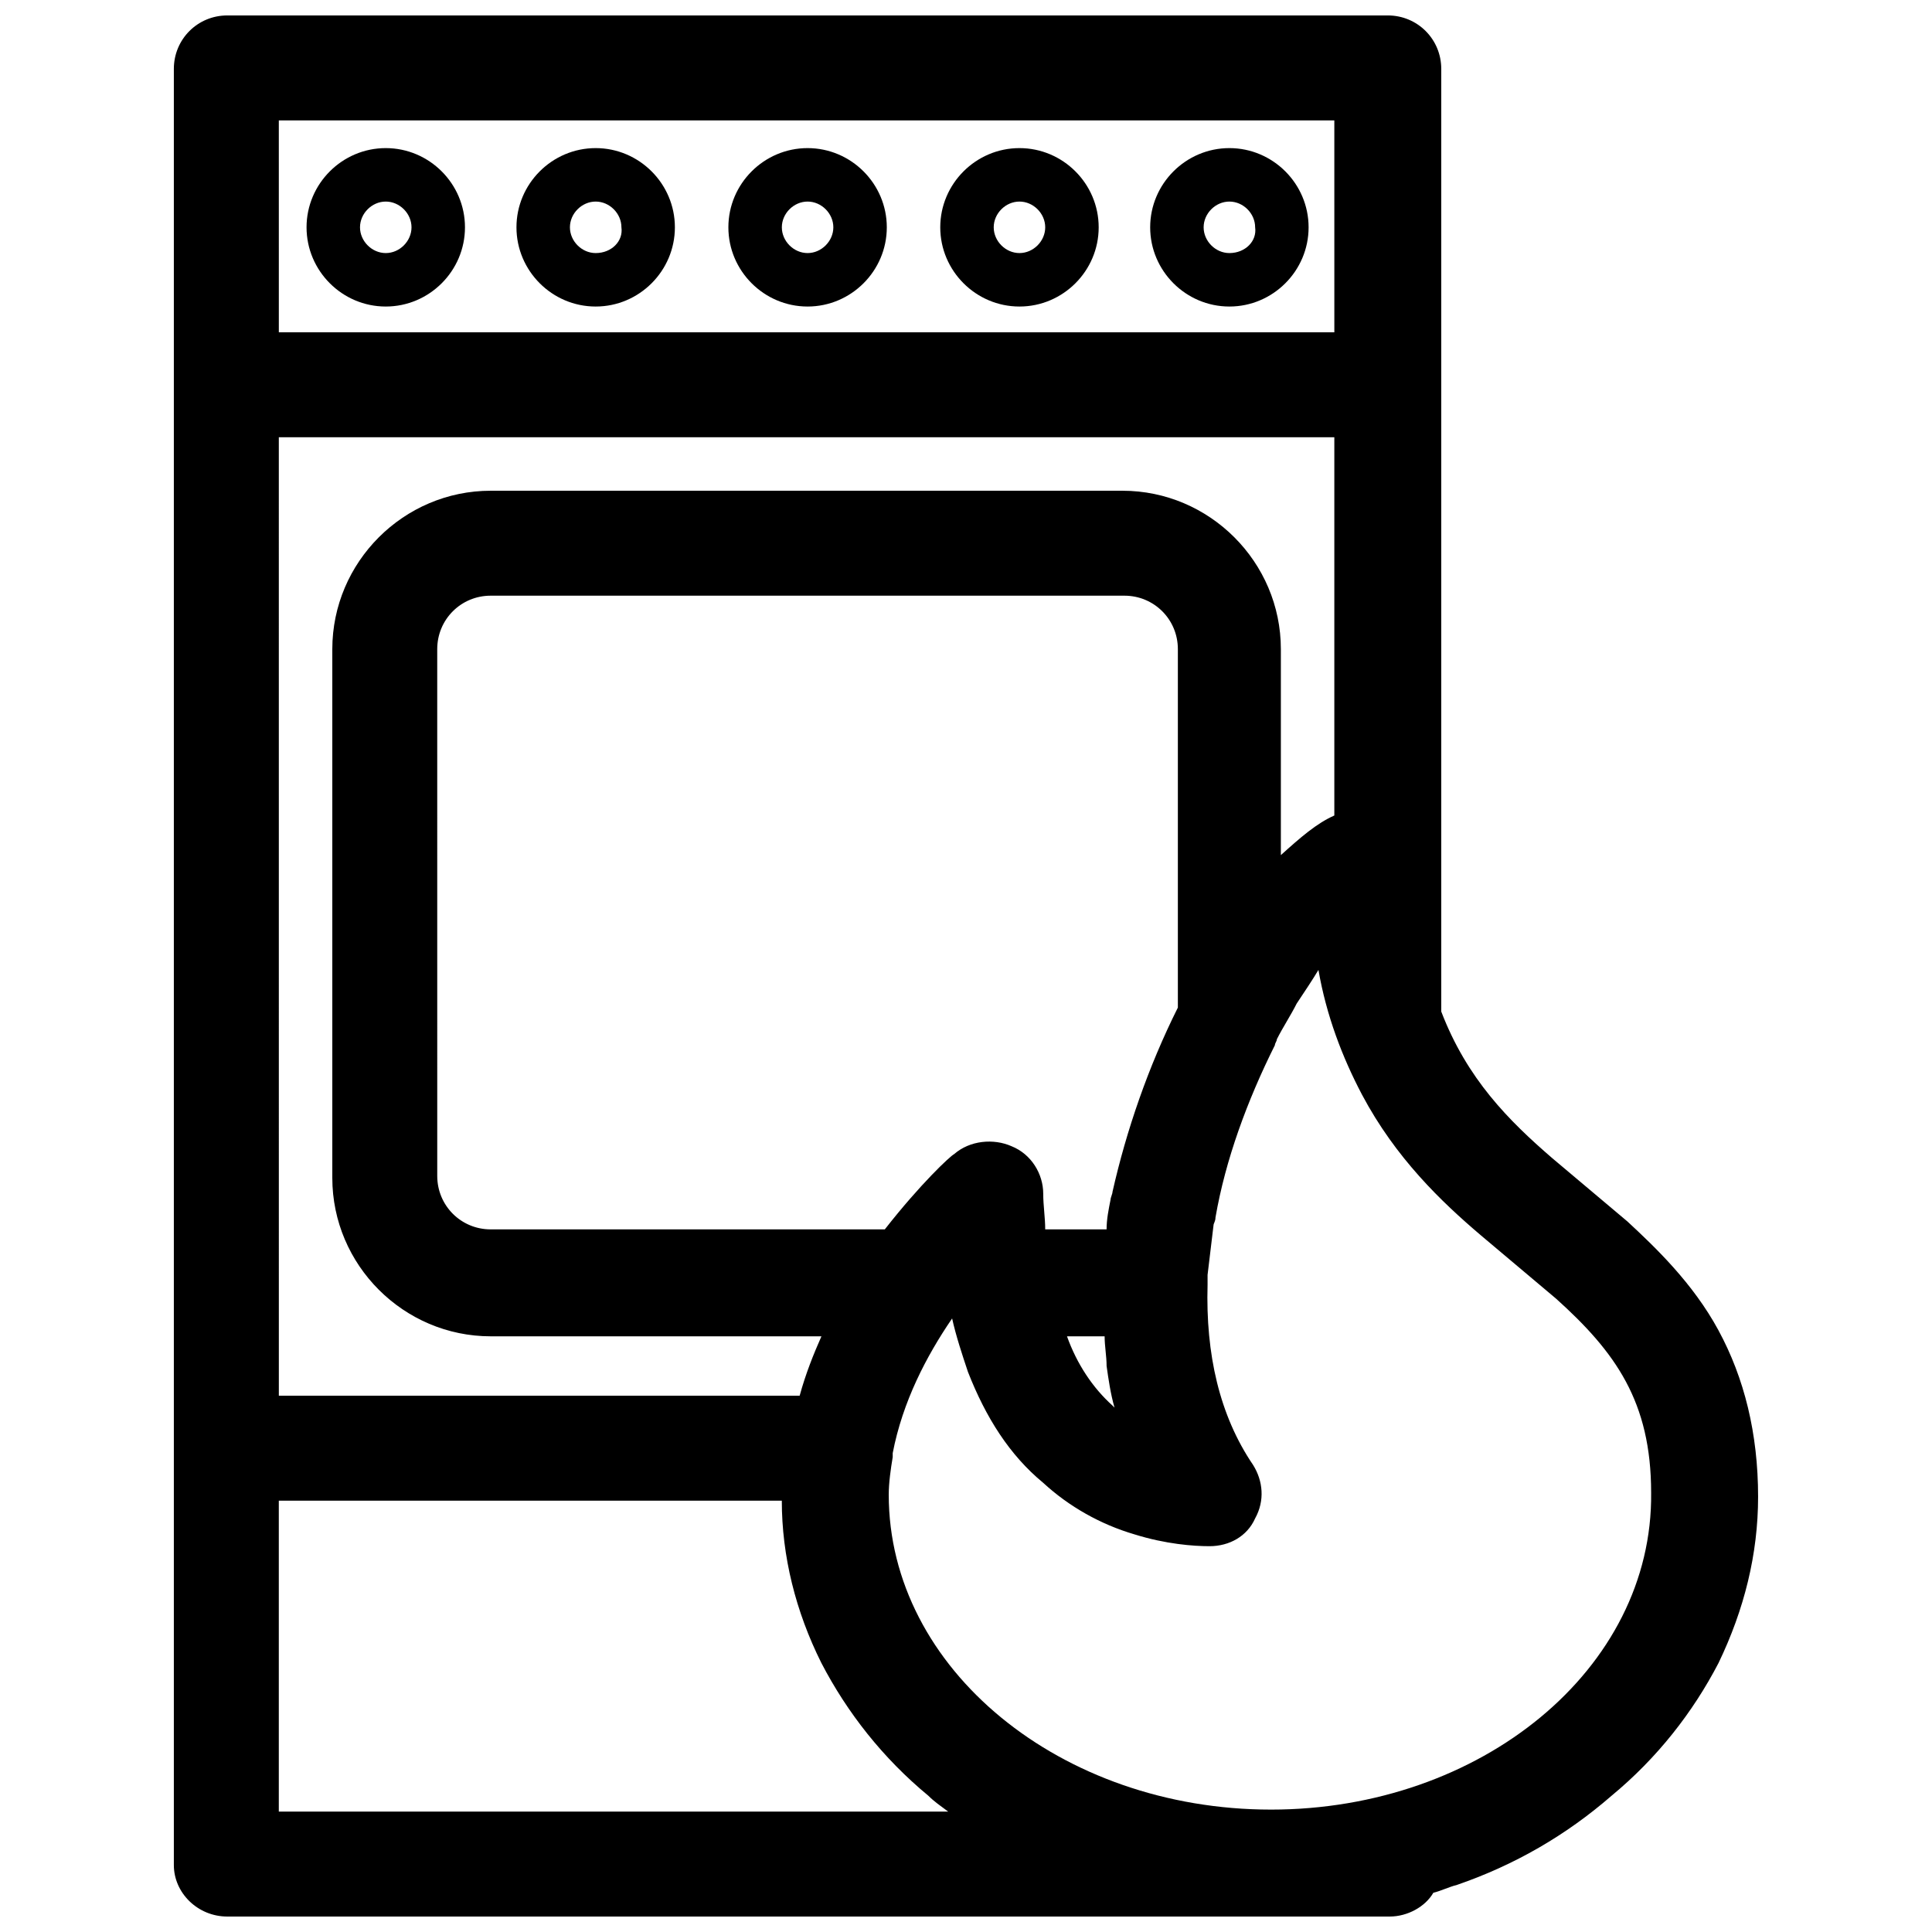 <?xml version="1.0" encoding="UTF-8"?>
<!-- Uploaded to: ICON Repo, www.svgrepo.com, Generator: ICON Repo Mixer Tools -->
<svg width="800px" height="800px" version="1.1" viewBox="144 144 512 512" xmlns="http://www.w3.org/2000/svg">
 <defs>
  <clipPath id="a">
   <path d="m190 148.09h420v503.81h-420z"/>
  </clipPath>
 </defs>
 <g clip-path="url(#a)">
  <path d="m599.42 496.56c-6.824-12.594-16.793-22.043-24.141-28.863l-19.941-16.793c-11.547-9.973-22.566-20.992-29.391-38.836v-249.81c0-7.871-6.297-14.168-14.168-14.168h-307.54c-7.871 0-14.168 6.297-14.168 14.168v476c0 7.348 6.297 13.645 14.168 13.645h308.06c4.723 0 9.445-2.625 11.547-6.297 2.098-0.523 4.199-1.574 6.297-2.098 15.219-5.246 28.863-13.121 40.934-23.617 12.07-9.973 21.516-22.043 28.34-35.16 6.824-14.168 10.496-28.863 10.496-44.082 0-16.797-3.672-31.492-10.496-44.086zm-381.53-320.65h279.72l0.004 56.152h-279.72zm0 83.965h279.72v100.24c-4.723 2.098-8.922 5.773-14.168 10.496v-54.578c0-23.09-18.895-41.984-41.984-41.984h-167.41c-23.09 0-41.984 18.895-41.984 41.984v140.12c0 23.09 18.895 41.984 41.984 41.984h87.641c-2.098 4.723-4.199 9.973-5.773 15.742h-138.02zm220.94 199.95c0 0.523-0.523 1.574-0.523 2.098-0.523 2.625-1.051 5.246-1.051 7.871l-16.266 0.004c0-3.148-0.523-6.297-0.523-9.445 0-5.246-3.148-10.496-8.398-12.594-4.723-2.098-11.02-1.574-15.219 2.098-1.051 0.523-8.922 7.871-18.367 19.941h-104.44c-7.871 0-14.168-6.297-14.168-14.168l-0.004-139.6c0-7.871 6.297-14.168 14.168-14.168h167.94c7.871 0 14.168 6.297 14.168 14.168v94.988c-7.867 15.742-13.641 32.539-17.316 48.805zm0.527 57.203s-0.523-0.523-0.523-0.523c-5.246-4.723-9.445-11.02-12.07-18.367h9.973c0 2.625 0.523 5.246 0.523 7.871 0.523 3.676 1.047 7.348 2.098 11.02zm-221.47 107.06v-82.395h133.3c0 14.695 3.672 29.391 10.496 43.035 6.824 13.121 16.27 25.191 28.34 35.16 1.574 1.574 3.148 2.625 5.246 4.199zm262.93-0.527c-55.629 0-101.29-37.262-101.29-83.445 0-3.148 0.523-6.824 1.051-9.973v-1.051c2.625-13.645 8.922-25.715 15.742-35.688 1.051 4.723 2.625 9.445 4.199 14.168 4.723 12.07 11.02 22.043 19.941 29.391 6.824 6.297 15.219 11.02 24.141 13.645 8.398 2.625 15.742 3.148 19.941 3.148 5.246 0 9.973-2.625 12.07-7.348 2.625-4.723 2.098-9.973-0.523-14.168-8.922-13.121-12.594-29.391-12.07-47.758v-2.625c0.523-4.199 1.051-8.922 1.574-13.121 0-0.523 0.523-1.051 0.523-2.098 2.625-15.219 8.398-30.965 15.742-45.656 0-0.523 0.523-1.051 0.523-1.574 1.574-3.148 3.672-6.297 5.246-9.445 2.098-3.148 4.199-6.297 5.773-8.922 2.098 12.07 6.297 23.09 11.547 33.062 8.922 16.793 20.992 28.34 31.488 37.262l19.941 16.793c15.742 14.168 25.191 27.289 25.191 51.43 0.531 46.715-45.129 83.973-100.76 83.973z"/>
 </g>
 <path d="m469.8 183.25c-11.547 0-20.992 9.445-20.992 20.992s9.445 20.992 20.992 20.992 20.992-9.445 20.992-20.992c0-11.543-9.445-20.992-20.992-20.992zm0 27.816c-3.672 0-6.824-3.148-6.824-6.824 0-3.672 3.148-6.824 6.824-6.824 3.672 0 6.824 3.148 6.824 6.824 0.523 3.676-2.625 6.824-6.824 6.824z"/>
 <path d="m414.17 183.25c-11.547 0-20.992 9.445-20.992 20.992s9.445 20.992 20.992 20.992 20.992-9.445 20.992-20.992c0-11.543-9.445-20.992-20.992-20.992zm0 27.816c-3.672 0-6.824-3.148-6.824-6.824 0-3.672 3.148-6.824 6.824-6.824 3.672 0 6.824 3.148 6.824 6.824 0 3.676-3.152 6.824-6.824 6.824z"/>
 <path d="m358.02 183.25c-11.547 0-20.992 9.445-20.992 20.992s9.445 20.992 20.992 20.992 20.992-9.445 20.992-20.992c0-11.543-9.449-20.992-20.992-20.992zm0 27.816c-3.672 0-6.824-3.148-6.824-6.824 0-3.672 3.148-6.824 6.824-6.824 3.672 0 6.824 3.148 6.824 6.824-0.004 3.676-3.152 6.824-6.824 6.824z"/>
 <path d="m301.86 183.25c-11.547 0-20.992 9.445-20.992 20.992s9.445 20.992 20.992 20.992 20.992-9.445 20.992-20.992c0-11.543-9.445-20.992-20.992-20.992zm0 27.816c-3.672 0-6.824-3.148-6.824-6.824 0-3.672 3.148-6.824 6.824-6.824 3.672 0 6.824 3.148 6.824 6.824 0.523 3.676-2.625 6.824-6.824 6.824z"/>
 <path d="m246.23 183.25c-11.547 0-20.992 9.445-20.992 20.992s9.445 20.992 20.992 20.992 20.992-9.445 20.992-20.992c0-11.543-9.445-20.992-20.992-20.992zm0 27.816c-3.672 0-6.824-3.148-6.824-6.824 0-3.672 3.148-6.824 6.824-6.824 3.672 0 6.824 3.148 6.824 6.824 0 3.676-3.148 6.824-6.824 6.824z"/>
</svg>
